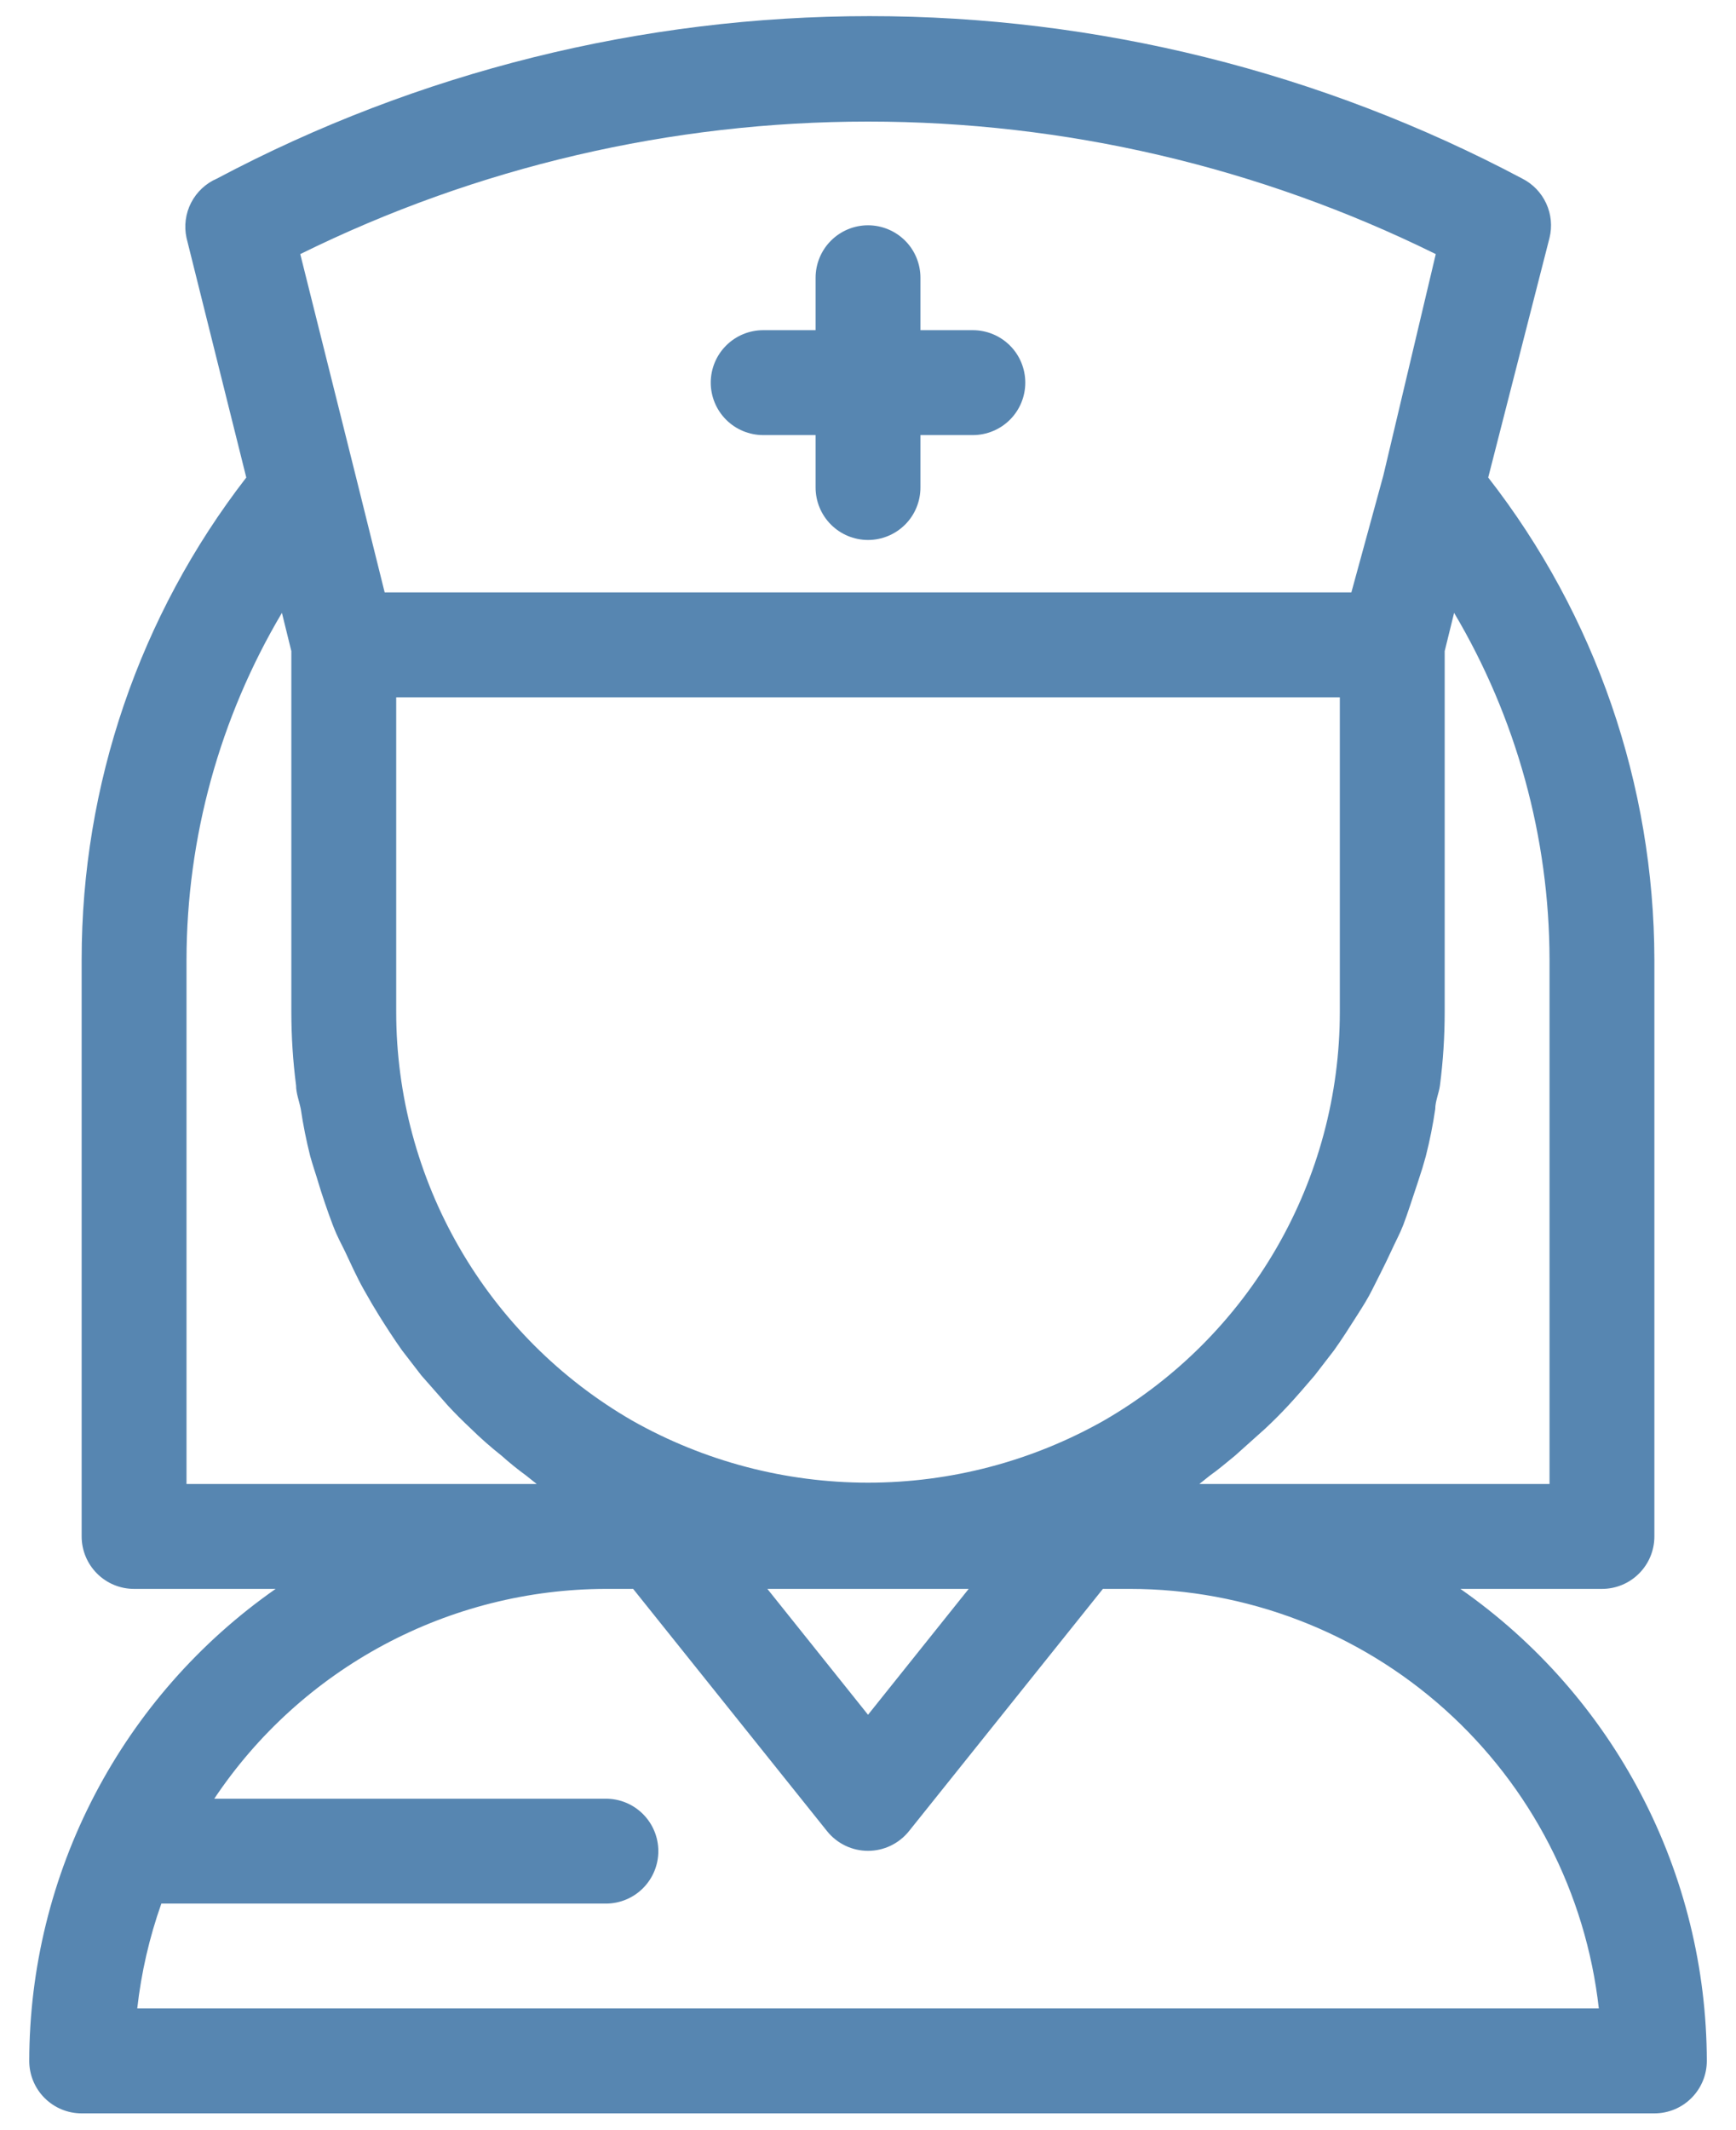 <svg width="53" height="65" viewBox="0 0 53 65" fill="none" xmlns="http://www.w3.org/2000/svg">
<path d="M23.3 13.277H24.9V14.877C24.9 15.302 25.069 15.709 25.369 16.009C25.669 16.309 26.076 16.478 26.501 16.478C26.925 16.478 27.332 16.309 27.633 16.009C27.933 15.709 28.101 15.302 28.101 14.877V13.277H29.702C30.126 13.277 30.533 13.108 30.834 12.808C31.134 12.508 31.302 12.101 31.302 11.677C31.302 11.252 31.134 10.845 30.834 10.545C30.533 10.245 30.126 10.076 29.702 10.076H28.101V8.476C28.101 8.051 27.933 7.644 27.633 7.344C27.332 7.044 26.925 6.875 26.501 6.875C26.076 6.875 25.669 7.044 25.369 7.344C25.069 7.644 24.9 8.051 24.9 8.476V10.076H23.3C22.875 10.076 22.468 10.245 22.168 10.545C21.868 10.845 21.699 11.252 21.699 11.677C21.699 12.101 21.868 12.508 22.168 12.808C22.468 13.108 22.875 13.277 23.3 13.277Z" fill="#5786B1"/>
<path d="M0.893 62.892C0.893 63.316 1.061 63.723 1.361 64.023C1.662 64.324 2.069 64.492 2.493 64.492H50.508C50.933 64.492 51.34 64.324 51.64 64.023C51.94 63.723 52.109 63.316 52.109 62.892C52.104 60.063 51.418 57.277 50.109 54.77C48.8 52.262 46.905 50.107 44.586 48.487H48.908C49.332 48.487 49.739 48.319 50.039 48.018C50.34 47.718 50.508 47.311 50.508 46.887V29.281C50.497 23.951 48.712 18.776 45.435 14.572L47.307 7.258C47.393 6.907 47.358 6.537 47.206 6.209C47.055 5.88 46.797 5.613 46.475 5.45C40.337 2.194 33.496 0.492 26.549 0.492C19.601 0.492 12.76 2.194 6.622 5.45C6.282 5.597 6.004 5.858 5.834 6.188C5.665 6.517 5.615 6.896 5.694 7.258L7.519 14.572C4.259 18.782 2.491 23.957 2.493 29.281V46.887C2.493 47.311 2.662 47.718 2.962 48.018C3.262 48.319 3.669 48.487 4.094 48.487H8.415C6.096 50.107 4.202 52.262 2.892 54.77C1.583 57.277 0.897 60.063 0.893 62.892ZM29.574 48.487L26.501 52.328L23.428 48.487H29.574ZM12.096 21.279H40.905V30.882C40.904 33.409 40.238 35.892 38.974 38.08C37.709 40.269 35.892 42.086 33.703 43.349C31.506 44.592 29.025 45.245 26.501 45.245C23.977 45.245 21.495 44.592 19.298 43.349C17.11 42.086 15.292 40.269 14.028 38.08C12.763 35.892 12.097 33.409 12.096 30.882V21.279ZM47.307 29.281V45.286H36.616L36.936 45.03C37.208 44.838 37.448 44.63 37.704 44.422L38.633 43.59C38.873 43.365 39.097 43.142 39.321 42.901C39.545 42.661 39.865 42.293 40.137 41.973L40.729 41.205C40.969 40.869 41.193 40.517 41.417 40.164C41.641 39.812 41.753 39.636 41.898 39.348C42.041 39.06 42.282 38.596 42.458 38.212C42.634 37.828 42.73 37.668 42.842 37.38C42.954 37.092 43.13 36.547 43.274 36.115C43.418 35.683 43.45 35.571 43.53 35.283C43.651 34.808 43.747 34.327 43.818 33.843C43.818 33.602 43.93 33.362 43.962 33.122C44.058 32.379 44.106 31.631 44.106 30.882V19.87L44.394 18.702C46.294 21.904 47.3 25.558 47.307 29.281ZM43.834 7.754L42.234 14.508L41.257 18.078H11.744L10.864 14.54L9.167 7.754C14.558 5.094 20.489 3.71 26.501 3.71C32.512 3.71 38.443 5.094 43.834 7.754ZM5.694 29.281C5.701 25.558 6.707 21.904 8.607 18.702L8.895 19.87V30.882C8.895 31.631 8.943 32.379 9.039 33.122C9.039 33.362 9.135 33.602 9.183 33.843C9.255 34.327 9.351 34.808 9.471 35.283C9.551 35.571 9.647 35.843 9.727 36.115C9.807 36.387 9.999 36.964 10.159 37.38C10.319 37.796 10.416 37.94 10.544 38.212C10.672 38.484 10.896 38.98 11.104 39.348C11.312 39.716 11.424 39.908 11.584 40.164C11.744 40.421 12.032 40.869 12.272 41.205L12.864 41.973L13.681 42.901C13.905 43.142 14.129 43.365 14.369 43.59C14.668 43.884 14.984 44.162 15.313 44.422C15.553 44.637 15.805 44.84 16.065 45.03L16.386 45.286H5.694V29.281ZM18.498 48.487H19.33L25.252 55.882C25.402 56.068 25.592 56.219 25.808 56.323C26.024 56.427 26.261 56.48 26.501 56.48C26.74 56.48 26.977 56.427 27.193 56.323C27.409 56.219 27.599 56.068 27.749 55.882L33.671 48.487H34.503C38.045 48.489 41.462 49.795 44.102 52.157C46.741 54.519 48.418 57.771 48.812 61.291H4.19C4.312 60.2 4.559 59.126 4.926 58.09H18.498C18.923 58.09 19.33 57.922 19.63 57.621C19.93 57.321 20.099 56.914 20.099 56.49C20.099 56.065 19.93 55.658 19.63 55.358C19.33 55.058 18.923 54.889 18.498 54.889H6.542C7.856 52.922 9.635 51.31 11.72 50.193C13.805 49.077 16.133 48.491 18.498 48.487Z" fill="#5786B1"/>
</svg>
